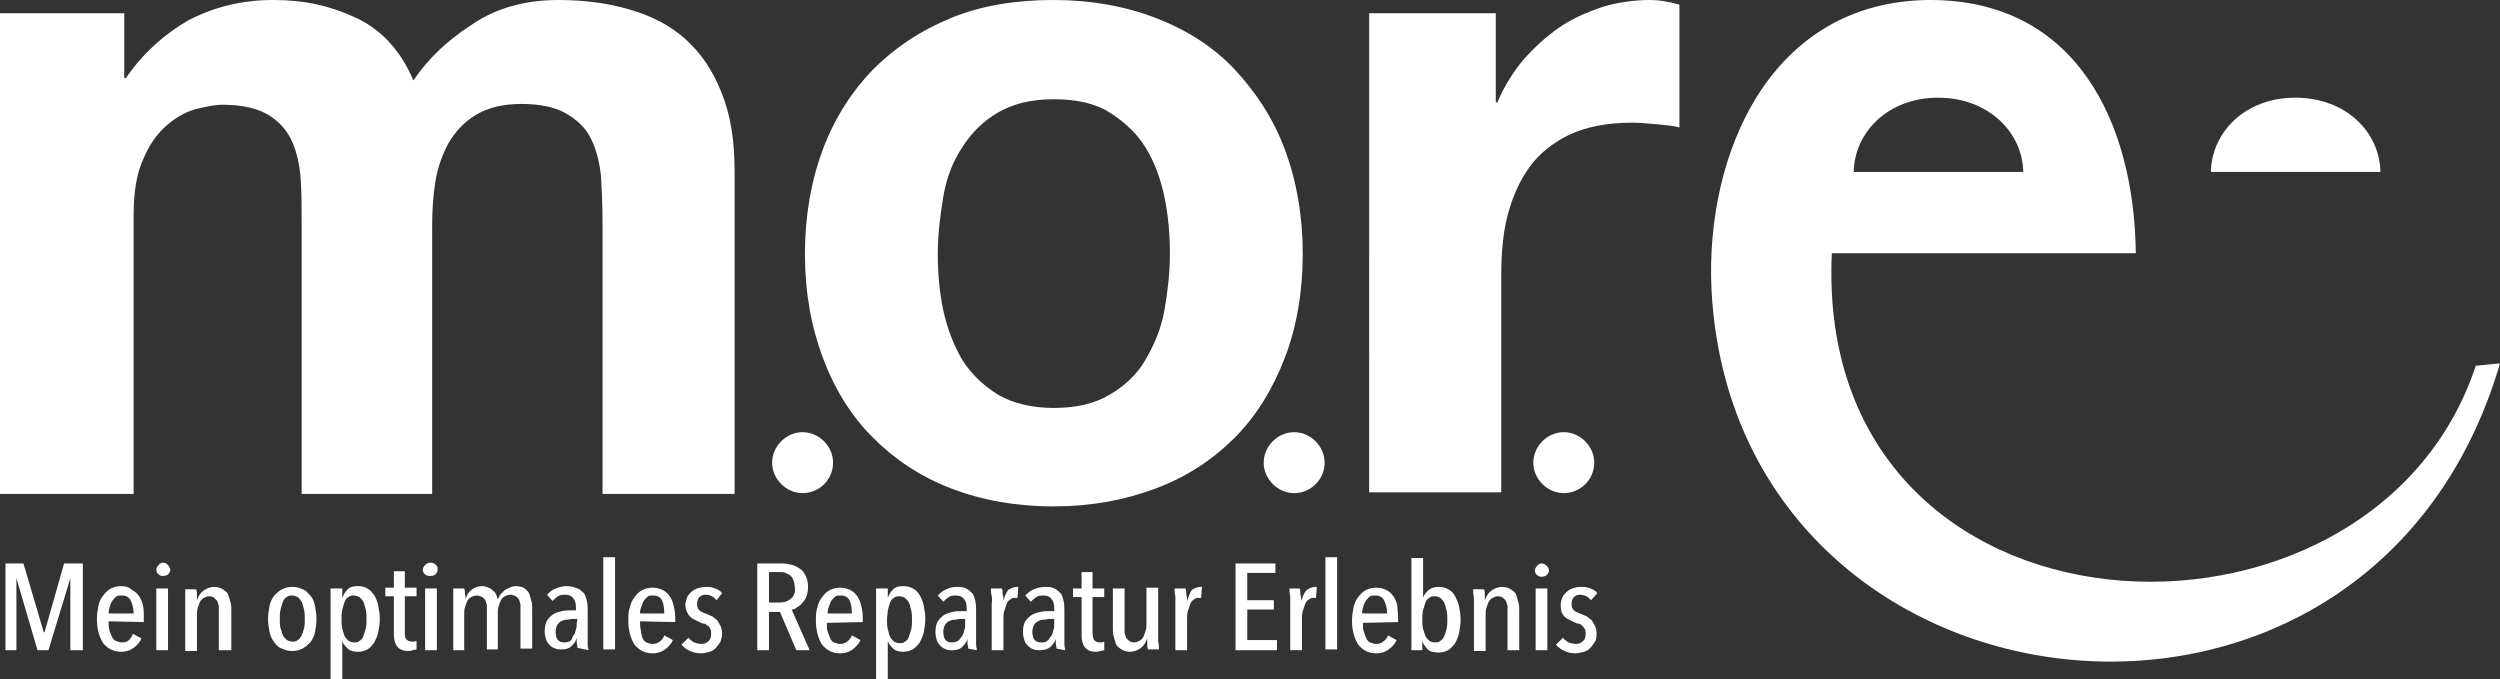 <?xml version="1.0" encoding="UTF-8"?><svg id="Ebene_1" xmlns="http://www.w3.org/2000/svg" viewBox="0 0 319.9 86.9"><rect x="0" y="0" width="319.9" height="86.9" fill="#333333" stroke="none"/><defs><style>.cls-1{fill:#fff;}</style></defs><path class="cls-1" d="m15.9,1.7v8.3h.2c2.2-3.2,4.9-5.6,8-7.4C27.4.9,30.9,0,35,0s7.4.8,10.6,2.3c3.2,1.5,5.7,4.2,7.3,8,1.8-2.7,4.3-5.1,7.4-7.1C63.5,1,67.2,0,71.5,0c3.2,0,6.3.4,9,1.2,2.8.8,5.2,2,7.2,3.8,2,1.8,3.5,4,4.6,6.8,1.2,2.9,1.7,6.2,1.7,10.2v41.2h-16.9V28.3c0-2.1-.1-4-.2-5.8-.2-1.8-.6-3.4-1.3-4.8s-1.8-2.4-3.2-3.2c-1.4-.8-3.3-1.2-5.7-1.2s-4.3.5-5.8,1.4-2.6,2.1-3.5,3.6c-.8,1.5-1.4,3.1-1.7,5s-.4,3.8-.4,5.6v34.3h-16.7V28.7c0-1.8,0-3.6-.1-5.4s-.4-3.4-1-4.9-1.6-2.7-3-3.6c-1.4-.9-3.4-1.4-6.1-1.4-.8,0-1.8.2-3.1.5s-2.6,1-3.8,2-2.3,2.4-3.1,4.3c-.9,1.9-1.3,4.3-1.3,7.3v35.7H0V1.7h15.9Zm104.8,38c.5,2.3,1.3,4.4,2.4,6.3,1.2,1.9,2.7,3.3,4.6,4.5,1.9,1.1,4.3,1.7,7.1,1.7s5.2-.5,7.2-1.7c1.9-1.1,3.5-2.6,4.6-4.5s2-4,2.4-6.3.7-4.7.7-7.2-.2-4.9-.7-7.3-1.3-4.5-2.4-6.3c-1.1-1.8-2.7-3.3-4.6-4.5s-4.3-1.7-7.2-1.7-5.2.6-7.1,1.7c-1.9,1.1-3.4,2.6-4.6,4.5-1.2,1.8-2,3.9-2.4,6.3s-.7,4.8-.7,7.3.2,4.8.7,7.2h0Zm-15.4-20.6c1.5-4,3.7-7.4,6.4-10.2,2.8-2.8,6.1-5,10-6.6S130,0,134.8,0s9.2.8,13.1,2.3c3.9,1.5,7.4,3.7,10.1,6.6s4.9,6.2,6.4,10.2c1.5,4,2.3,8.5,2.3,13.4s-.8,9.4-2.3,13.3-3.6,7.4-6.4,10.2c-2.8,2.8-6.1,5-10.1,6.5s-8.3,2.3-13.1,2.3-9.2-.8-13.1-2.3-7.2-3.7-10-6.5-4.9-6.2-6.4-10.2-2.3-8.4-2.3-13.3.8-9.4,2.3-13.4h0ZM191.4,1.7v11.4h.2c.8-1.9,1.9-3.7,3.2-5.3,1.4-1.6,2.9-3,4.6-4.2s3.6-2,5.6-2.7C207,.3,209.1,0,211.2,0c1.1,0,2.3.2,3.7.6v15.7c-.8-.2-1.8-.3-2.9-.4s-2.2-.2-3.2-.2c-3.1,0-5.7.5-7.9,1.5-2.1,1-3.9,2.4-5.2,4.2-1.3,1.8-2.2,3.9-2.8,6.2s-.8,5-.8,7.7v27.7h-16.9V1.7h16.2Z"/><path class="cls-1" d="m169.5,59.2c0,2.2-1.8,3.9-3.9,3.9s-3.9-1.8-3.9-3.9,1.8-3.9,3.9-3.9,3.9,1.8,3.9,3.9h0Z"/><path class="cls-1" d="m204,59.2c0,2.2-1.8,3.9-3.9,3.9s-3.9-1.8-3.9-3.9,1.8-3.9,3.9-3.9,3.9,1.8,3.9,3.9h0Z"/><path class="cls-1" d="m106.6,59.2c0,2.2-1.8,3.9-3.9,3.9s-3.9-1.8-3.9-3.9,1.8-3.9,3.9-3.9,3.9,1.8,3.9,3.9h0Z"/><path class="cls-1" d="m10.6,83.2v-11.1h-2.4l-2.5,8.8h-.1l-2.6-8.8H.7v11.1h1.4v-9.2h0l2.7,9.2h1.4l2.8-9.2h0v9.2h1.6Zm7.8-3.6v-.6c0-.5,0-1.1-.1-1.5-.1-.5-.3-.9-.5-1.2-.2-.3-.5-.6-.9-.8-.4-.4-.9-.5-1.4-.5s-.9.1-1.3.3c-.4.2-.7.5-1,.9s-.5.8-.6,1.3-.2,1.1-.2,1.7c0,1.3.3,2.3.8,3.1.6.7,1.3,1.1,2.3,1.1.7,0,1.2-.2,1.6-.5s.8-.7,1-1.2l-1.1-.6c-.1.3-.3.6-.5.8s-.5.3-.9.3c-.3,0-.5-.1-.8-.2-.2-.1-.4-.3-.5-.6s-.3-.5-.3-.8c-.1-.3-.1-.7-.1-1.1l4.5.1h0Zm-4.5-1.1c0-.2,0-.4.1-.7.1-.3.1-.5.3-.8.1-.2.3-.4.5-.6s.4-.2.8-.2c.5,0,.9.2,1.1.6s.4,1,.4,1.7h-3.2Zm7.6-6.2c-.2-.2-.4-.3-.6-.3s-.5.1-.6.3c-.2.2-.3.4-.3.6s.1.5.3.6c.2.2.4.2.6.2s.5-.1.6-.2c.2-.2.3-.4.3-.6s-.2-.4-.3-.6h0Zm0,10.9v-7.9h-1.5v7.9h1.5Zm8.1,0v-5c0-.4,0-.8-.1-1.1s-.2-.7-.3-1c-.1-.3-.4-.5-.7-.7-.3-.2-.7-.3-1.1-.3-.5,0-1,.2-1.4.5s-.6.7-.8,1.2h0v-.6c0-.3,0-.5-.1-.8h-1.4v7.9h1.5v-4.5c0-.4,0-.7.1-1s.2-.6.3-.8c.1-.2.3-.4.5-.5s.4-.2.7-.2.5.1.6.2.3.3.4.4c.1.2.1.4.2.6v5.7h1.6Zm10.7-5.7c-.1-.5-.3-1-.6-1.3s-.6-.7-1-.8c-.4-.2-.8-.3-1.3-.3s-.9.1-1.3.3c-.4.2-.7.5-1,.8-.3.4-.5.8-.6,1.3s-.2,1.1-.2,1.7.1,1.2.2,1.7.3.9.6,1.3.6.7,1,.8c.4.2.8.3,1.3.3s.9-.1,1.3-.3c.4-.2.7-.5,1-.8.3-.4.5-.8.6-1.3s.2-1.1.2-1.7-.1-1.1-.2-1.7h0Zm-1.4,2.9c-.1.4-.2.7-.3.9s-.3.5-.5.6c-.2.2-.5.2-.7.2s-.5-.1-.7-.2c-.2-.2-.4-.4-.5-.6-.1-.3-.2-.6-.3-.9s-.1-.8-.1-1.2,0-.8.1-1.2.2-.7.3-1,.3-.5.5-.6c.2-.2.5-.2.7-.2s.5.1.7.2c.2.2.4.4.5.6s.2.6.3,1,.1.8.1,1.2,0,.9-.1,1.2h0Zm3.4-5.1v11.6h1.5v-4.9h0c.1.4.4.7.7,1s.8.4,1.3.4.8-.1,1.2-.3.6-.5.9-.9c.2-.4.4-.8.5-1.3s.2-1.1.2-1.7-.1-1.2-.2-1.7c-.1-.5-.3-1-.5-1.3s-.5-.7-.9-.9c-.3-.2-.7-.3-1.2-.3-.6,0-1,.1-1.3.4s-.5.6-.7,1.1h0v-1.2h-1.5Zm1.5,2.7c.1-.4.2-.7.3-1s.3-.5.5-.6c.2-.2.5-.2.7-.2s.5.1.7.2c.2.2.4.4.5.6s.2.6.3,1,.1.8.1,1.2,0,.8-.1,1.2c-.1.4-.2.7-.3,1s-.3.5-.5.6c-.2.2-.4.2-.7.2s-.5-.1-.7-.2c-.2-.2-.4-.4-.5-.6s-.2-.6-.3-1-.1-.8-.1-1.2,0-.8.1-1.2h0Zm9.5,5.1v-1.1c-.1,0-.2.1-.3.1h-.3c-.3,0-.5-.1-.7-.3-.2-.2-.2-.5-.2-1v-4.5h1.5v-1.1h-1.5v-2.1h-1.4v2.1h-1.1v1.1h1.1v4.8c0,.7.1,1.2.4,1.6.3.4.8.6,1.4.6.2,0,.4,0,.6-.1s.3,0,.5-.1h0Zm2.5-10.8c-.2-.2-.4-.3-.7-.3s-.5.1-.7.3c-.2.2-.3.4-.3.6s.1.5.3.6c.2.2.4.2.7.2s.5-.1.6-.2c.2-.2.3-.4.3-.6s0-.4-.2-.6h0Zm.1,10.9v-7.9h-1.5v7.9h1.5Zm3.7-6.5h0c0-.1,0-.3-.1-.6,0-.3,0-.5-.1-.8h-1.4v7.9h1.4v-4.5c0-.4,0-.7.1-1s.2-.6.3-.8c.1-.2.3-.4.5-.5s.4-.2.7-.2.5.1.7.2.3.3.4.4c.1.2.1.4.2.6v5.7h1.4v-4.5c0-.4,0-.7.1-1s.2-.6.3-.8c.1-.2.3-.4.5-.5s.4-.2.7-.2.5.1.7.2.3.3.4.4c.1.2.1.4.2.6v5.7h1.5v-5c0-.4,0-.8-.1-1.1s-.2-.7-.3-1c-.2-.3-.4-.5-.7-.7-.2-.1-.6-.2-1-.2-.3,0-.6.1-.8.2-.2.1-.5.2-.7.4l-.5.5-.3.6h0c-.1-.2-.1-.4-.2-.6-.1-.2-.2-.4-.4-.5-.2-.2-.3-.3-.6-.4-.2-.1-.5-.2-.8-.2-.6,0-1,.2-1.4.5s-.6.7-.7,1.2h0Zm15.7,6.5c0-.2-.1-.4-.1-.8v-4.1c0-.5,0-1-.1-1.4s-.2-.8-.4-1-.5-.5-.8-.6c-.5-.2-.9-.3-1.4-.3-.4,0-.9.1-1.4.3s-.8.5-1.1.8l.7.8c.2-.2.4-.4.7-.6s.6-.2.9-.2c.4,0,.8.1,1,.4.3.3.4.7.4,1.3v.3h-.6c-.4,0-.8,0-1.2.1s-.8.2-1.1.4c-.3.2-.6.5-.8.8-.2.4-.3.8-.3,1.4,0,.4.1.8.2,1.1s.3.5.5.7.4.3.7.4c.2.1.5.1.7.1.6,0,1-.1,1.3-.4s.6-.6.7-1.1h0v.6c0,.2.1.5.1.7l1.4.3h0Zm-1.5-3.5c0,.3,0,.6-.1.8-.1.3-.1.6-.3.8s-.2.6-.4.7-.4.2-.8.2-.6-.1-.8-.3-.3-.6-.3-1.1c0-.3.1-.6.2-.8.1-.2.3-.4.5-.5s.4-.2.7-.2.5-.1.8-.1h.6l-.1.5h0Zm4.9,3.5v-11.9h-1.5v11.8h1.5v.1Zm7.7-3.6v-.6c0-.5-.1-1.1-.2-1.5-.1-.5-.3-.9-.5-1.2-.2-.3-.5-.6-.9-.8-.4-.2-.8-.3-1.3-.3s-.9.1-1.3.3c-.4.2-.7.5-1,.9s-.5.8-.6,1.3c-.2.5-.2,1.1-.2,1.7,0,1.3.3,2.3.8,3.1.6.7,1.3,1.1,2.3,1.1.7,0,1.2-.2,1.6-.5s.8-.7,1-1.2l-1.1-.6c-.1.3-.3.6-.6.8s-.5.3-.9.3c-.3,0-.5-.1-.8-.2-.2-.1-.4-.3-.5-.6s-.2-.7-.2-1c-.1-.3-.1-.7-.1-1.1l4.5.1h0Zm-4.5-1.1c0-.2,0-.4.1-.7.1-.3.2-.5.3-.8.1-.2.3-.4.5-.6s.4-.2.8-.2c.5,0,.9.2,1.1.6s.3,1,.3,1.7h-3.1Zm10.5-2.6c-.2-.3-.6-.5-.9-.6-.4-.2-.8-.2-1.3-.2-.3,0-.7.1-1,.2s-.6.3-.8.5c-.2.2-.4.4-.5.7-.1.3-.2.6-.2.9s.1.7.2.9.2.4.4.6c.2.2.4.3.6.4s.4.2.6.3c.2.1.4.2.6.2s.3.2.5.3.2.2.3.4.1.3.1.6c0,.4-.1.7-.3.9s-.5.4-.9.4-.7-.1-1-.2c-.3-.2-.5-.3-.7-.6l-.9.9c.3.3.6.6,1.1.8.4.2.9.3,1.4.3.4,0,.7-.1,1.1-.2s.6-.3.8-.5c.2-.2.4-.5.6-.8.1-.3.2-.7.2-1.1,0-.3-.1-.7-.2-.9-.1-.2-.3-.5-.4-.7-.2-.2-.4-.3-.6-.5-.2-.1-.5-.2-.7-.3-.5-.2-.8-.3-1-.5s-.3-.4-.3-.8.1-.7.3-.9.5-.3.8-.3.6.1.8.2.4.3.6.5l.7-.9h0Zm11.2,7.3l-2.3-5.2c.2,0,.5-.1.7-.3.2-.1.5-.3.7-.6.2-.2.4-.5.5-.8s.2-.7.2-1.2-.1-1-.3-1.4c-.2-.4-.4-.7-.7-.9-.3-.2-.6-.4-1-.5s-.8-.2-1.3-.2h-3.2v11.1h1.5v-4.9h1.4l2.1,4.9h1.7Zm-2.4-6.6c-.3.3-.8.5-1.4.5h-1.4v-3.9h1.4c.2,0,.5,0,.7.1s.4.2.6.3c.2.2.3.3.4.6.1.2.2.6.2.9.1.7-.1,1.2-.5,1.5h0Zm9.2,3v-.6c0-.5-.1-1.1-.2-1.5-.1-.5-.3-.9-.5-1.2-.2-.3-.5-.6-.9-.8-.4-.2-.8-.3-1.3-.3s-.9.1-1.3.3c-.4.2-.7.5-1,.9s-.5.8-.6,1.3c-.2.5-.2,1.1-.2,1.7,0,1.3.3,2.3.8,3.1.6.7,1.3,1.1,2.3,1.1.7,0,1.2-.2,1.6-.5s.8-.7,1-1.2l-1.1-.6c-.1.3-.3.6-.6.8s-.5.3-.9.3c-.3,0-.5-.1-.8-.2-.2-.1-.4-.3-.5-.6s-.2-.5-.3-.8c-.1-.3-.1-.7-.1-1.1l4.6-.1h0Zm-4.5-1.1c0-.2,0-.4.1-.7.1-.3.2-.5.3-.8.1-.2.3-.4.5-.6s.4-.2.8-.2c.5,0,.9.2,1.1.6s.3,1,.3,1.7h-3.1Zm6.2-3.2v11.6h1.5v-4.9h0c.1.4.4.7.7,1,.3.3.8.4,1.3.4.4,0,.8-.1,1.2-.3.3-.2.6-.5.9-.9.2-.4.4-.8.5-1.3s.2-1.1.2-1.7-.1-1.2-.2-1.7-.3-1-.5-1.3c-.2-.4-.5-.7-.9-.9-.3-.2-.7-.3-1.2-.3-.6,0-1,.1-1.3.4s-.5.6-.7,1.1h0v-1.2h-1.5Zm1.5,2.8c.1-.4.2-.7.3-1s.3-.5.5-.6c.2-.2.4-.2.7-.2s.5.1.7.2c.2.2.4.4.5.6s.2.6.3,1,.1.8.1,1.2,0,.8-.1,1.2c-.1.4-.2.7-.3,1s-.3.5-.5.6c-.2.2-.4.2-.7.2s-.5-.1-.7-.2c-.2-.2-.4-.4-.5-.6s-.2-.6-.3-1-.1-.8-.1-1.2.1-.9.1-1.2h0Zm11.4,5.1c0-.2-.1-.4-.1-.8v-4.1c0-.5,0-1-.1-1.4s-.2-.8-.4-1-.5-.5-.8-.6c-.3-.2-.8-.2-1.2-.2s-.9.1-1.3.3c-.5.2-.8.5-1.1.8l.7.8c.2-.2.4-.4.7-.6s.6-.2.9-.2c.4,0,.8.1,1,.4.3.3.4.7.4,1.3v.3h-.6c-.4,0-.8,0-1.2.1s-.8.2-1.1.4c-.3.2-.6.5-.8.8-.2.4-.3.8-.3,1.4,0,.4.1.8.2,1.1s.3.5.5.7.4.3.7.4c.2.1.5.1.7.1.6,0,1-.1,1.3-.4s.6-.6.7-1.1h0v.6c0,.2.1.5.1.7l1.1.2h0Zm-1.5-3.4c0,.3,0,.6-.1.8-.1.3-.1.6-.3.8s-.3.5-.5.6-.4.2-.8.2-.6-.1-.8-.3-.3-.6-.3-1.1c0-.3.1-.6.2-.8.1-.2.3-.4.5-.5s.4-.2.7-.2.5-.1.8-.1h.6v.6h0Zm4.9-2.9h0c0-.3,0-.5-.1-.8,0-.3,0-.6-.1-.8h-1.4c0,.3,0,.6.1,1s0,.7,0,1v5.9h1.5v-4c0-.3,0-.7.1-1s.2-.6.3-.9.3-.5.5-.6c.2-.2.4-.2.7-.2h.2l.1-1.4h-.2c-.4,0-.8.2-1.1.4-.2.3-.5.8-.6,1.4h0Zm7.9,6.3c0-.2-.1-.4-.1-.8v-4.1c0-.5,0-1-.1-1.4s-.2-.8-.4-1-.5-.5-.8-.6c-.3-.2-.8-.2-1.2-.2s-.9.1-1.4.3-.8.5-1.1.8l.7.8c.2-.2.4-.4.7-.6s.6-.2.9-.2c.4,0,.8.1,1,.4.3.3.4.7.4,1.3v.3h-.6c-.4,0-.8,0-1.2.1s-.8.2-1.1.4c-.3.2-.6.5-.8.8s-.3.8-.3,1.4c0,.4.1.8.2,1.1.1.3.3.5.5.7s.4.3.7.4c.2.1.5.1.7.1.6,0,1-.1,1.4-.4.3-.3.6-.6.7-1.1h0v.6c0,.2.1.5.1.7l1.1.2h0Zm-1.4-3.4c0,.3,0,.6-.1.8-.1.3-.1.6-.3.8s-.3.5-.5.6c-.2.2-.4.2-.8.2s-.6-.1-.8-.3c-.2-.2-.3-.6-.3-1.1,0-.3.1-.6.2-.8s.3-.4.5-.5.4-.2.7-.2.5-.1.8-.1h.6v.6h0Zm6.4,3.4v-1.1c-.1,0-.2.1-.3.1h-.3c-.3,0-.5-.1-.7-.3-.1-.2-.2-.5-.2-1v-4.5h1.5v-1.1h-1.5v-2.1h-1.4v2.1h-1.1v1.1h1.1v4.8c0,.7.1,1.2.4,1.6.3.4.8.6,1.4.6.2,0,.4,0,.6-.1.2,0,.4-.1.5-.1h0Zm1.1-7.9v5c0,.4,0,.8.1,1.1.1.4.2.7.3,1s.4.5.7.7.7.3,1.1.3c.5,0,1-.2,1.4-.5s.6-.7.8-1.2h0v.6c0,.3,0,.5.1.8h1.4c0-.3,0-.6-.1-1v-6.9h-1.5v4.5c0,.4,0,.7-.1,1s-.2.6-.3.8c-.1.2-.3.4-.5.5s-.4.2-.7.2-.5-.1-.6-.2c-.2-.1-.3-.3-.4-.4-.1-.2-.1-.4-.2-.6v-5.7h-1.5Zm9.5,1.6h0c0-.3,0-.5-.1-.8,0-.3,0-.6-.1-.8h-1.4c0,.3,0,.6.1,1v6.9h1.5v-4c0-.3,0-.7.1-1s.2-.6.3-.9.3-.5.5-.6c.2-.2.4-.2.7-.2h.2l.1-1.4h-.2c-.4,0-.8.2-1.1.4-.2.3-.4.8-.6,1.4h0Zm11.5,6.3v-1.3h-3.8v-3.9h3.4v-1.2h-3.4v-3.5h3.6v-1.2h-5.1v11.1s5.3,0,5.3,0Zm3.1-6.3h0c0-.3,0-.5-.1-.8,0-.3,0-.6-.1-.8h-1.3c0,.3,0,.6.1,1v6.9h1.5v-4c0-.3,0-.7.1-1s.2-.6.3-.9.3-.5.5-.6c.2-.2.5-.2.7-.2h.2l.1-1.4h-.2c-.4,0-.8.2-1.1.4-.3.3-.5.8-.7,1.4h0Zm4.6,6.3v-11.9h-1.5v11.8h1.5v.1Zm7.8-3.6v-.6c0-.5-.1-1.1-.1-1.5-.1-.5-.3-.9-.5-1.2-.2-.3-.5-.6-.9-.8-.4-.2-.8-.3-1.3-.3s-.9.1-1.3.3-.7.5-1,.9-.5.8-.6,1.3-.2,1.1-.2,1.7c0,1.3.3,2.3.8,3.1.6.7,1.3,1.1,2.3,1.1.7,0,1.2-.2,1.6-.5s.8-.7,1-1.2l-1.1-.6c-.1.3-.3.6-.6.8s-.5.3-.9.3c-.3,0-.5-.1-.8-.2-.2-.1-.4-.3-.5-.6s-.2-.5-.3-.8-.1-.7-.1-1.1l4.5-.1h0Zm-4.6-1.1c0-.2,0-.4.1-.7.1-.3.1-.5.3-.8.1-.2.3-.4.5-.6s.4-.2.8-.2c.5,0,.9.2,1.1.6.2.4.4,1,.4,1.7h-3.2Zm6.3,4.7h1.4v-1.2h0c.1.4.4.8.7,1.1.3.3.8.4,1.4.4.4,0,.8-.1,1.2-.3.3-.2.6-.5.9-.9.2-.4.4-.8.5-1.3s.2-1.1.2-1.7-.1-1.2-.2-1.7-.3-.9-.5-1.3-.5-.7-.9-.9c-.3-.2-.7-.3-1.2-.3s-.9.1-1.3.4c-.3.3-.6.6-.7,1h0v-5.1h-1.5v11.8h0Zm1.5-5.1c.1-.4.2-.7.3-1s.3-.5.5-.6c.2-.2.4-.2.7-.2s.5.1.7.2c.2.2.4.4.5.6s.2.6.3,1,.1.8.1,1.2,0,.8-.1,1.2c-.1.4-.2.7-.3.9-.1.3-.3.5-.5.6-.2.2-.4.2-.7.2s-.5-.1-.7-.2c-.2-.2-.4-.4-.5-.6-.1-.3-.2-.6-.3-.9-.1-.4-.1-.8-.1-1.2s0-.9.1-1.2h0Zm12.3,5.1v-5c0-.4,0-.8-.1-1.1s-.2-.7-.3-1-.4-.5-.7-.7-.7-.3-1.1-.3c-.5,0-1,.2-1.4.5s-.6.7-.8,1.2h0v-.6c0-.3,0-.5-.1-.8h-1.4c0,.3,0,.6.1,1v6.9h1.5v-4.5c0-.4,0-.7.1-1s.2-.6.3-.8c.1-.2.3-.4.5-.5s.4-.2.7-.2.5.1.6.2c.2.1.3.3.4.4.1.2.1.4.2.6v5.7h1.5Zm3.5-10.8c-.2-.2-.4-.3-.6-.3s-.5.1-.6.3c-.2.2-.3.4-.3.6s.1.5.3.6c.2.2.4.2.6.2s.5-.1.6-.2c.2-.2.3-.4.3-.6s-.1-.5-.3-.6h0Zm.1,10.8v-7.9h-1.5v7.9h1.5Zm6.4-7.3c-.2-.3-.6-.5-.9-.6-.4-.2-.8-.2-1.3-.2-.4,0-.7.1-1,.2s-.6.3-.8.5-.4.4-.5.7c-.1.3-.2.6-.2.9s.1.7.1.9c.1.2.2.4.4.6s.4.3.6.4l.6.3c.2.1.4.2.6.2s.4.2.5.3.2.2.3.4.1.3.1.6c0,.4-.1.7-.3.9-.2.2-.5.4-.9.4s-.7-.1-1-.2c-.3-.2-.5-.3-.7-.6l-.9.9c.3.3.6.6,1.1.8.4.2.9.3,1.4.3.4,0,.7-.1,1.1-.2s.6-.3.8-.5.4-.5.6-.8.2-.7.2-1.1c0-.3-.1-.7-.2-.9-.1-.2-.3-.5-.4-.7-.2-.2-.4-.3-.6-.5-.2-.1-.5-.2-.7-.3-.5-.2-.8-.3-1-.5s-.3-.4-.3-.8.1-.7.3-.9.5-.3.8-.3.6.1.8.2.4.3.6.5l.8-.9h0Z"/><path class="cls-1" d="m319.9,46.5l-3.1.3c-13.3,40.3-84.8,37.4-82.4-14.4h38.9C273.1,15.6,265.6-.1,246.8,0c-20.3.2-28.6,19.7-27.8,37,2.9,56.6,84.2,66.5,100.9,9.5h0Zm-82.7-24.5c.1-5.1,4.4-9.5,10.8-9.5s10.8,4.4,10.9,9.5h-21.7Z"/><path class="cls-1" d="m304.6,22c-.1-5.1-4.4-9.5-10.9-9.5s-10.7,4.5-10.8,9.5h21.7Z"/></svg>